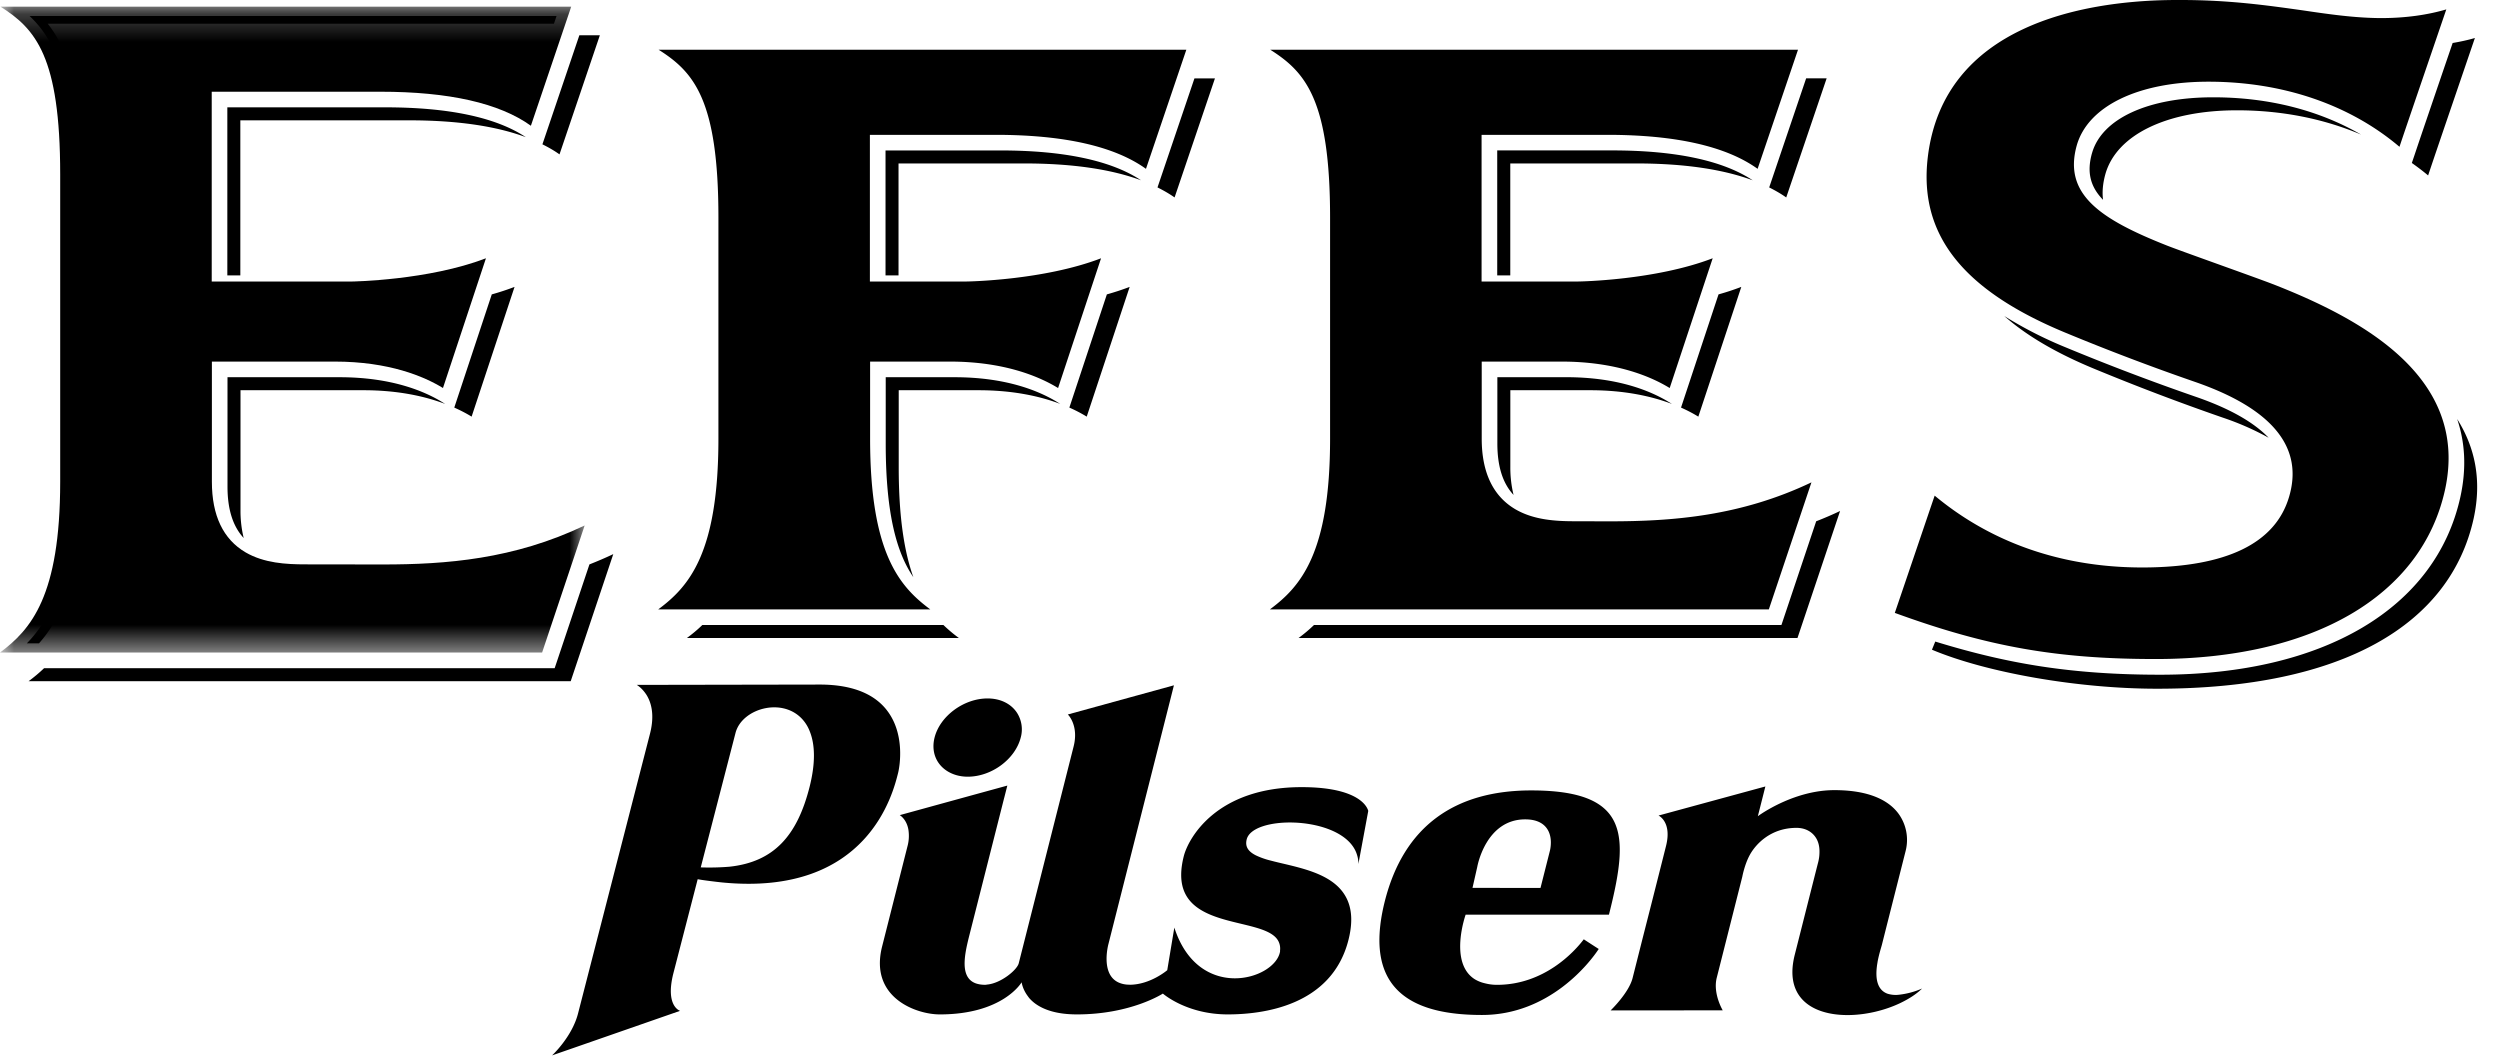 <svg xmlns="http://www.w3.org/2000/svg" width="90" height="38" fill="none"><path fill-rule="evenodd" clip-rule="evenodd" d="M16.978 14.999l1.546-4.671a9.12 9.12 0 01-.82.27l-1.35 4.075c.245.11.454.22.624.326zM8.773 19.37a4.139 4.139 0 01-.115-.995v-4.327h4.423c1.264 0 2.233.224 2.946.494l-.111-.069c-.669-.407-1.851-.893-3.693-.893H8.19v3.937c0 .819.193 1.43.584 1.853zM8.652 4.332h6.072c1.728 0 3.129.206 4.206.606-1.071-.711-2.77-1.074-5.064-1.074H8.184v6.051h.468V4.332zm10.876.864c.22.11.43.229.614.362l1.453-4.288h-.738l-1.33 3.926zm1.692 15.121l-1.162 3.47-.09.267H1.588a5.601 5.601 0 01-.557.468h19.515l1.532-4.574c-.288.137-.573.258-.857.37zm39.92-5.318l1.547-4.671a9.18 9.18 0 01-.82.27l-1.35 4.075c.245.11.452.22.622.326zm-6.652 2.818a4.132 4.132 0 01-.116-.994v-2.775h2.873c1.264 0 2.232.224 2.946.494l-.113-.069c-.667-.407-1.85-.894-3.693-.894h-2.48v2.385c0 .818.19 1.43.583 1.853zm-.12-11.933h4.52c1.73 0 3.13.207 4.21.607-1.075-.712-2.773-1.076-5.07-1.076H53.9v4.5h.47V5.884zm11.015 12.881l-1.252 3.736H47.303a5.41 5.41 0 01-.556.468h17.962l1.534-4.573a13.05 13.05 0 01-.86.37zM63.69 6.747c.22.111.43.23.614.362l1.455-4.288h-.738l-1.33 3.926zM25.284 22.5c-.18.176-.368.33-.557.469h9.794a5.36 5.36 0 01-.557-.468h-8.68zM36.009 5.416h-4.13v4.499h.468V5.884h4.52c1.73 0 3.131.207 4.21.606-1.073-.71-2.773-1.074-5.068-1.074zm2.049 9.057c-.666-.407-1.849-.893-3.692-.893h-2.48v2.384c0 2.609.421 3.97.994 4.813-.322-.9-.526-2.146-.526-3.954v-2.775h2.87c1.263 0 2.23.222 2.945.492l-.111-.067zM43 2.822l-1.33 3.925c.221.111.43.23.615.361l1.453-4.286h-.737zm-4.503 11.851c.246.109.453.22.625.326l1.546-4.671a9.457 9.457 0 01-.821.27l-1.35 4.075zM75.31 5.52c-.182.655-.079 1.181.4 1.674-.036-.28-.01-.585.082-.92.397-1.42 2.213-2.303 4.74-2.303 1.614 0 3.126.304 4.468.875-1.522-.88-3.332-1.343-5.328-1.343-2.344 0-4.015.772-4.361 2.017zm12.985-3.971l-.308.9c-.397 1.166-.816 2.39-1.064 3.132l-.097.286c.201.143.398.29.586.449.388-1.16 1.19-3.495 1.684-4.948-.25.074-.521.132-.801.18zm.163 13.537c.277.82.347 1.748.115 2.806-.882 4.002-4.914 6.393-10.786 6.398-3.206 0-5.498-.39-8.118-1.194-.017.046-.104.255-.118.294 1.965.825 5.254 1.404 8.105 1.404 6.692 0 10.553-2.316 11.395-6.128.31-1.42.028-2.595-.593-3.58z" fill="#000"></path><mask id="a" maskUnits="userSpaceOnUse" x="0" y="0" width="22" height="24"><path fill-rule="evenodd" clip-rule="evenodd" d="M0 .239h21.048v23.253H0V.238z" fill="#fff"></path></mask><g mask="url(#a)"><path fill-rule="evenodd" clip-rule="evenodd" d="M10.989 20.317c-.688 0-1.48-.043-2.147-.431-.807-.472-1.214-1.327-1.214-2.541v-4.328h4.423c1.957 0 3.216.535 3.896.951l1.547-4.67c-2.075.796-4.806.837-4.84.837H7.622V3.302h6.072c2.471 0 4.288.412 5.418 1.225L20.564.239H.016c1.265.8 2.151 1.797 2.151 6.041v11.064c0 4.12-1.057 5.325-2.167 6.147h19.516c.27-.809 1.07-3.191 1.532-4.574-2.553 1.218-4.993 1.404-7.264 1.404l-2.795-.004z" fill="#000"></path></g><path fill-rule="evenodd" clip-rule="evenodd" d="M56.703 18.765c-.687 0-1.48-.042-2.147-.43-.805-.472-1.214-1.328-1.214-2.542v-2.776h2.871c1.959 0 3.216.536 3.896.952l1.548-4.672c-2.074.797-4.805.837-4.84.837h-3.48v-5.28h4.52c2.47 0 4.288.412 5.417 1.224l1.454-4.287H45.731c1.265.801 2.152 1.798 2.152 6.041v7.961c0 4.118-1.057 5.323-2.167 6.145h17.962l1.534-4.573c-2.554 1.217-4.993 1.403-7.266 1.403l-1.243-.003zM25.863 7.832v7.961c0 4.118-1.057 5.323-2.167 6.145h9.794c-1.11-.822-2.166-2.027-2.166-6.145v-2.776h2.87c1.958 0 3.216.536 3.897.952l1.547-4.671c-2.074.796-4.806.836-4.84.836h-3.482v-5.28h4.521c2.47 0 4.288.412 5.418 1.224l1.453-4.287H23.711c1.266.8 2.152 1.798 2.152 6.04zm55.969 2.401c-.566-.222-3.307-1.19-3.813-1.39-2.43-.96-3.74-1.855-3.258-3.6.398-1.42 2.214-2.302 4.74-2.302 2.68 0 5.088.825 6.88 2.344.389-1.16 1.192-3.494 1.686-4.947-.676.2-1.473.313-2.333.313-.099 0-.201-.001-.307-.005C84.588.62 83.756.5 82.878.37 81.66.2 80.282 0 78.51 0c-.16 0-.316 0-.472.003-2.985.056-8.069.875-8.638 5.66-.328 2.766 1.236 4.769 4.936 6.306a83.7 83.7 0 004.658 1.77c2.813.967 3.958 2.372 3.404 4.176-.502 1.65-2.253 2.494-5.191 2.514h-.084c-3.904 0-6.308-1.617-7.475-2.586-.386 1.131-1.151 3.393-1.435 4.221 3.352 1.223 5.858 1.661 9.403 1.661 5.674-.003 9.563-2.278 10.404-6.09.9-4.107-3.1-6.192-6.188-7.403zM2.908 6.558c0-3.32-.393-4.694-1.19-5.704h18.224l.094-.278H1.064c1.009.946 1.518 2.389 1.518 5.707v11.066c0 3.441-.752 4.93-1.617 5.812h.438c.83-.936 1.505-2.426 1.505-5.652V6.558zm5.978 13.878c.76.446 1.632.507 2.382.507l2.346-.01c2.09 0 4.382-.132 6.687-1.023l.11-.328c-2.35.94-4.562 1.077-6.616 1.077l-2.8.008c-.753 0-1.623-.06-2.383-.505a2.73 2.73 0 01-.398-.292c.188.22.41.412.672.566z" fill="#000"></path><path fill-rule="evenodd" clip-rule="evenodd" d="M7.964 10.748h4.482c.338 0 2.386-.032 4.34-.57l.109-.313c-2.01.579-4.206.608-4.232.608H7.639l.325.275zM48.627 8.11c0-3.32-.392-4.692-1.191-5.703H64.1l.094-.278H46.783c1.009.946 1.518 2.388 1.518 5.705v7.963c0 3.441-.752 4.931-1.617 5.81h.438c.832-.934 1.505-2.425 1.505-5.65V8.11zm5.978 10.773c.76.448 1.632.508 2.383.508l.785-.01c2.091 0 4.381-.134 6.688-1.023l.11-.329c-2.35.94-4.563 1.077-6.617 1.077l-1.24.008c-.753 0-1.624-.06-2.383-.505a2.755 2.755 0 01-.399-.29c.188.219.41.411.673.564z" fill="#000"></path><path fill-rule="evenodd" clip-rule="evenodd" d="M53.683 10.744h2.922c.339 0 2.387-.03 4.342-.57l.106-.313c-2.008.58-4.204.609-4.231.609h-3.465l.326.274zM26.607 8.11c0-3.32-.392-4.692-1.19-5.703h16.666l.092-.278H24.763c1.01.946 1.518 2.388 1.518 5.705v7.963c0 3.441-.751 4.931-1.617 5.81h.438c.832-.934 1.505-2.425 1.505-5.65V8.11z" fill="#000"></path><path fill-rule="evenodd" clip-rule="evenodd" d="M31.663 10.744h2.923c.337 0 2.386-.03 4.34-.57l.109-.313c-2.009.58-4.205.609-4.231.609h-3.465l.324.274zm38.448-4.842c.47-4.39 4.92-5.194 7.842-5.296.158-.006.31-.002.46-.003 1.846-.01 3.48.236 4.678.408.9.132 1.766.242 2.628.234a14.453 14.453 0 001.656-.104c.032-.108.07-.208.108-.309a9.425 9.425 0 01-1.742.154l-.322-.003c-.867-.025-1.705-.147-2.608-.275-1.198-.176-2.56-.374-4.294-.374-.157 0-.308 0-.465.004-2.846.062-7.698.831-8.24 5.363-.215 1.846.47 3.331 2.136 4.561-1.433-1.2-2.025-2.64-1.837-4.36zm7.179 15.135c3.08.008 5.232-1.023 5.787-2.839.3-.986.255-2.205-1.198-3.295 1.162 1.046 1.204 2.189.922 3.1-.556 1.816-2.436 2.747-5.59 2.765h-.081c-2.737 0-5.238-.79-7.267-2.294-.238.706-.544 1.604-.8 2.37l-.354 1.035c.105.039.2.068.306.103l1.027-3.026c2.266 1.515 4.583 2.072 7.248 2.08z" fill="#000"></path><path fill-rule="evenodd" clip-rule="evenodd" d="M78.12 9.554c.499.188 3.064 1.102 3.819 1.387 2.145.82 4.62 2.07 5.553 4.131-.835-2.292-3.581-3.654-5.828-4.536-.28-.108-1.114-.406-1.93-.703a111.94 111.94 0 01-1.89-.684c-1.17-.464-2.31-.977-2.974-1.721.576.977 1.879 1.607 3.25 2.126zm.918 4.727a83.486 83.486 0 01-4.678-1.778 14.474 14.474 0 01-2.207-1.127c.795.702 1.86 1.328 3.214 1.89a84.316 84.316 0 004.658 1.77 9.94 9.94 0 011.646.723c-.481-.5-1.287-1.015-2.633-1.478zm-32.18 14.056c-3.084 0-4.083 1.857-4.242 2.486-.247.976.024 1.523.507 1.863.925.652 2.611.548 2.912 1.223.04.09.06.19.047.309-.002.013.002.024 0 .038-.178 1.023-2.936 1.833-3.806-.863l-.255 1.534s-.61.524-1.357.524c-.003 0-.005-.003-.009-.003a.927.927 0 01-.384-.077c-.667-.3-.367-1.387-.367-1.387l2.245-8.868.112-.445-3.819 1.05s.403.383.208 1.153l-1.975 7.803c-.06.242-.639.718-1.128.766-.027.003-.055.01-.08.01-.136 0-.248-.02-.342-.053-.656-.241-.346-1.251-.167-1.971l1.192-4.703.005-.017.109-.428-1.258.345-2.018.555-.597.164s.247.14.312.527a1.44 1.44 0 01-.037.606l-.91 3.595c-.239.943.087 1.561.578 1.94.465.36 1.078.506 1.498.506 2.282 0 2.947-1.157 2.947-1.157s.026.228.208.48c.028.037.05.074.086.112.063.068.138.137.232.201.294.202.75.364 1.464.364 1.95 0 3.094-.75 3.094-.75s.848.75 2.335.75c1.236 0 3.742-.29 4.347-2.683.205-.812.076-1.357-.224-1.746-.57-.737-1.772-.892-2.6-1.115a2.78 2.78 0 01-.512-.183c-.255-.13-.397-.3-.328-.574.21-.836 3.036-.86 3.816.242.062.087.111.18.145.282.038.112.063.232.06.363l.056-.3.015-.083.284-1.528s-.009-.047-.048-.116c-.13-.234-.613-.741-2.351-.741zm6.324 2.868s.298-1.708 1.725-1.708c.468 0 .721.183.84.429.057.12.083.255.084.394 0 .111-.012.223-.04.329l-.333 1.317-2.448-.003.172-.758zm4.74 1.723c.402-1.593.6-2.81.06-3.568-.422-.59-1.29-.905-2.858-.905-2.743 0-4.584 1.28-5.27 3.986-.43 1.711-.117 2.746.618 3.35.681.559 1.721.748 2.88.748 2.416 0 3.872-1.87 4.202-2.376a47.99 47.99 0 01-.538-.348c-.335.446-1.426 1.639-3.124 1.639-.174 0-.32-.025-.454-.06a1.23 1.23 0 01-.341-.138c-.95-.592-.334-2.328-.334-2.328h5.159zm10.444 2.882a.986.986 0 01-.42-.038c-.381-.141-.429-.571-.378-.978 0-.015.005-.032.005-.047l.02-.12.001-.007v-.003c.053-.28.133-.52.155-.608.203-.807.572-2.262.855-3.38a1.606 1.606 0 00-.261-1.341c-.35-.47-1.044-.843-2.306-.843-.932 0-1.77.363-2.272.638-.303.166-.483.301-.483.301l.159-.627.112-.444-3.846 1.047s.49.223.27 1.094c-.057.231-.293 1.16-.54 2.137l-.293 1.15-.371 1.47c-.137.538-.79 1.163-.79 1.163h.623l3.413-.001s-.361-.6-.216-1.174l.92-3.638s.083-.449.276-.795c.21-.376.744-.963 1.675-.963.321 0 .594.146.734.419.056.11.088.241.093.394.003.126-.006.263-.045.418-.098.382-.845 3.338-.845 3.338-.225.892.02 1.47.5 1.805.795.553 2.232.433 3.271-.054l.007-.003c.314-.149.596-.325.806-.533a2.86 2.86 0 01-.829.223z" fill="#000"></path><path fill-rule="evenodd" clip-rule="evenodd" d="M34.095 27.756c.2.127.452.205.743.205.858 0 1.71-.63 1.909-1.411a1.105 1.105 0 00-.126-.875c-.203-.322-.581-.531-1.07-.531-.853 0-1.71.633-1.906 1.406-.13.514.062.958.45 1.206zm-4.95.572c-.444 1.753-1.28 2.703-2.89 2.874a8.947 8.947 0 01-1.028.024l1.25-4.834c.233-.929 1.843-1.352 2.523-.353.064.093.119.2.163.32.173.453.203 1.093-.018 1.969zm2.785-2.756c-.404-.523-1.133-.928-2.42-.928l-6.586.012s.172.097.325.323l.002.001c.179.268.331.714.151 1.426L20.811 36.48c-.217.853-.936 1.514-.936 1.514l.838-.291 3.77-1.313s-.542-.16-.243-1.345l.877-3.394c.169.036.736.103.868.116 5.288.523 6.177-3.27 6.347-3.943.055-.216.264-1.392-.402-2.251z" fill="#000"></path></svg>
